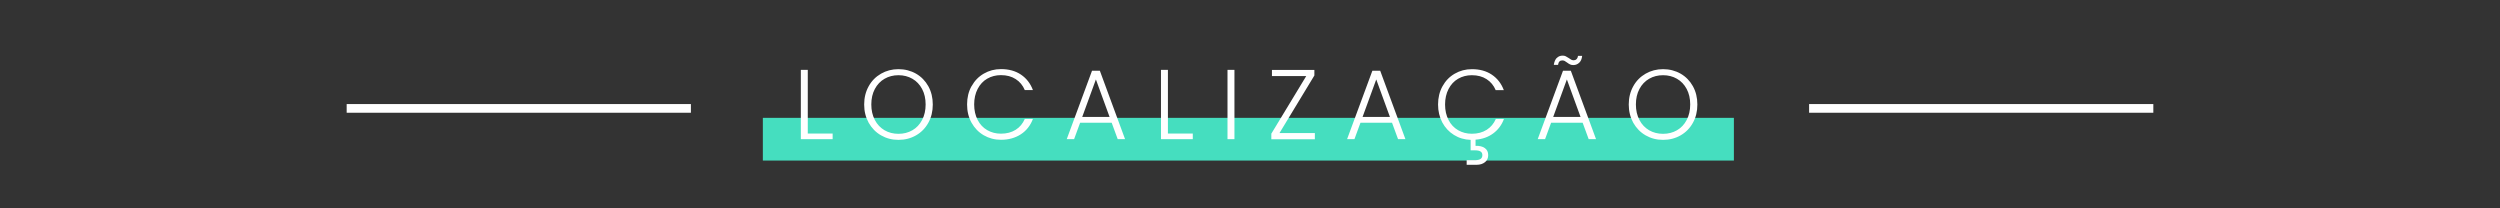 <svg xmlns="http://www.w3.org/2000/svg" id="Camada_1" data-name="Camada 1" viewBox="0 0 360 30"><rect x="0" y="0" width="360" height="30" fill="#333333" stroke="none"/><defs><style>      .cls-1 {        fill: #fff;      }      .cls-2 {        fill: #45debf;      }      .cls-3 {        fill: none;        stroke: #fff;        stroke-miterlimit: 10;        stroke-width: 1.25px;      }    </style></defs><rect class="cls-2" x="109.85" y="16.97" width="139.83" height="6.15"></rect><g><path class="cls-1" d="M116.32,19.23h3.58v.81h-4.58v-9.98h1v9.17Z"></path><path class="cls-1" d="M126.87,19.49c-.75-.43-1.34-1.04-1.78-1.81-.43-.78-.65-1.65-.65-2.63s.22-1.86.65-2.63c.43-.78,1.03-1.38,1.78-1.81s1.59-.65,2.51-.65,1.77.22,2.53.65c.75.43,1.34,1.04,1.77,1.81.43.78.64,1.65.64,2.63s-.21,1.86-.64,2.63c-.43.78-1.02,1.38-1.77,1.81-.75.43-1.59.65-2.53.65s-1.76-.22-2.51-.65ZM131.38,18.76c.59-.34,1.06-.83,1.4-1.48.34-.64.51-1.39.51-2.24s-.17-1.59-.51-2.23c-.34-.64-.81-1.13-1.4-1.47-.59-.34-1.26-.51-2-.51s-1.41.17-2,.51c-.59.34-1.06.83-1.4,1.47s-.51,1.38-.51,2.23.17,1.59.51,2.24.81,1.13,1.4,1.48c.59.34,1.26.51,2,.51s1.41-.17,2-.51Z"></path><path class="cls-1" d="M139.91,12.41c.43-.78,1.01-1.38,1.76-1.81.74-.43,1.57-.65,2.48-.65,1.11,0,2.07.26,2.86.79.79.53,1.37,1.27,1.73,2.23h-1.17c-.29-.68-.72-1.2-1.31-1.58-.59-.38-1.29-.57-2.12-.57-.73,0-1.39.17-1.98.51s-1.04.83-1.38,1.48c-.33.64-.5,1.39-.5,2.23s.17,1.59.5,2.23c.33.64.79,1.13,1.38,1.47.59.34,1.24.51,1.98.51.83,0,1.53-.19,2.12-.56s1.02-.9,1.31-1.56h1.17c-.36.95-.94,1.69-1.74,2.21-.8.52-1.75.79-2.86.79-.91,0-1.74-.22-2.48-.65-.74-.43-1.33-1.04-1.76-1.81-.43-.77-.64-1.65-.64-2.63s.21-1.86.64-2.63Z"></path><path class="cls-1" d="M160.08,17.67h-4.54l-.87,2.37h-1.06l3.64-9.85h1.13l3.63,9.85h-1.06l-.87-2.37ZM159.78,16.84l-1.97-5.4-1.97,5.4h3.94Z"></path><path class="cls-1" d="M168.18,19.23h3.58v.81h-4.58v-9.98h1v9.17Z"></path><path class="cls-1" d="M177.76,10.06v9.98h-1v-9.98h1Z"></path><path class="cls-1" d="M184.24,19.16h5.1v.89h-6.27v-.8l5.03-8.3h-4.94v-.88h6.11v.8l-5.03,8.3Z"></path><path class="cls-1" d="M200.45,17.67h-4.54l-.87,2.37h-1.06l3.64-9.85h1.13l3.63,9.85h-1.06l-.87-2.37ZM200.15,16.84l-1.97-5.4-1.97,5.4h3.94Z"></path><path class="cls-1" d="M214.09,18.69c.59-.38,1.02-.9,1.31-1.56h1.17c-.33.88-.85,1.57-1.56,2.09-.71.52-1.55.82-2.53.89v.89c.56-.02,1.01.09,1.33.32.33.23.49.57.49,1.01s-.15.77-.46,1.02c-.31.25-.71.38-1.21.38h-1.43v-.67h1.23c.35,0,.61-.06.78-.18s.25-.3.25-.55c0-.46-.34-.68-1.03-.68h-.66v-1.51c-.89-.03-1.68-.26-2.4-.71-.71-.44-1.27-1.04-1.68-1.8-.4-.76-.61-1.62-.61-2.58s.21-1.86.64-2.63c.43-.78,1.01-1.38,1.76-1.81.74-.43,1.57-.65,2.48-.65,1.11,0,2.07.26,2.86.79.79.53,1.37,1.27,1.73,2.23h-1.17c-.29-.68-.72-1.2-1.31-1.58-.59-.38-1.29-.57-2.12-.57-.73,0-1.39.17-1.98.51s-1.04.83-1.38,1.48c-.33.64-.5,1.39-.5,2.23s.17,1.59.5,2.23c.33.64.79,1.13,1.38,1.47.59.34,1.24.51,1.98.51.83,0,1.53-.19,2.12-.56Z"></path><path class="cls-1" d="M227.9,17.67h-4.54l-.87,2.37h-1.06l3.64-9.85h1.13l3.63,9.85h-1.06l-.87-2.37ZM227.6,16.84l-1.97-5.4-1.97,5.4h3.94ZM224.18,8.35c.22-.23.5-.34.84-.34.17,0,.32.03.44.09.12.06.27.15.44.26.14.1.27.18.37.24.1.05.22.08.34.08.16,0,.3-.05.41-.16s.19-.27.21-.48h.6c-.04.42-.17.75-.41.98s-.52.35-.86.35c-.18,0-.34-.03-.46-.09-.13-.06-.28-.15-.45-.28-.13-.1-.25-.18-.35-.23-.1-.05-.21-.07-.34-.07-.34,0-.54.21-.6.64h-.61c.06-.43.2-.76.41-.99Z"></path><path class="cls-1" d="M236.97,19.49c-.75-.43-1.34-1.04-1.78-1.81-.43-.78-.65-1.65-.65-2.63s.22-1.86.65-2.63c.43-.78,1.03-1.38,1.78-1.81s1.59-.65,2.51-.65,1.77.22,2.53.65c.75.43,1.34,1.04,1.77,1.81.43.78.64,1.65.64,2.63s-.21,1.86-.64,2.63c-.43.78-1.02,1.38-1.77,1.81-.75.43-1.59.65-2.53.65s-1.76-.22-2.51-.65ZM241.48,18.76c.59-.34,1.06-.83,1.4-1.48.34-.64.51-1.39.51-2.24s-.17-1.59-.51-2.23c-.34-.64-.81-1.13-1.4-1.47-.59-.34-1.26-.51-2-.51s-1.41.17-2,.51c-.59.34-1.06.83-1.4,1.47s-.51,1.38-.51,2.23.17,1.59.51,2.24.81,1.13,1.4,1.48c.59.34,1.26.51,2,.51s1.41-.17,2-.51Z"></path></g><line class="cls-3" x1="99.49" y1="15.61" x2="49.92" y2="15.61"></line><line class="cls-3" x1="310.08" y1="15.61" x2="260.51" y2="15.61"></line></svg>
